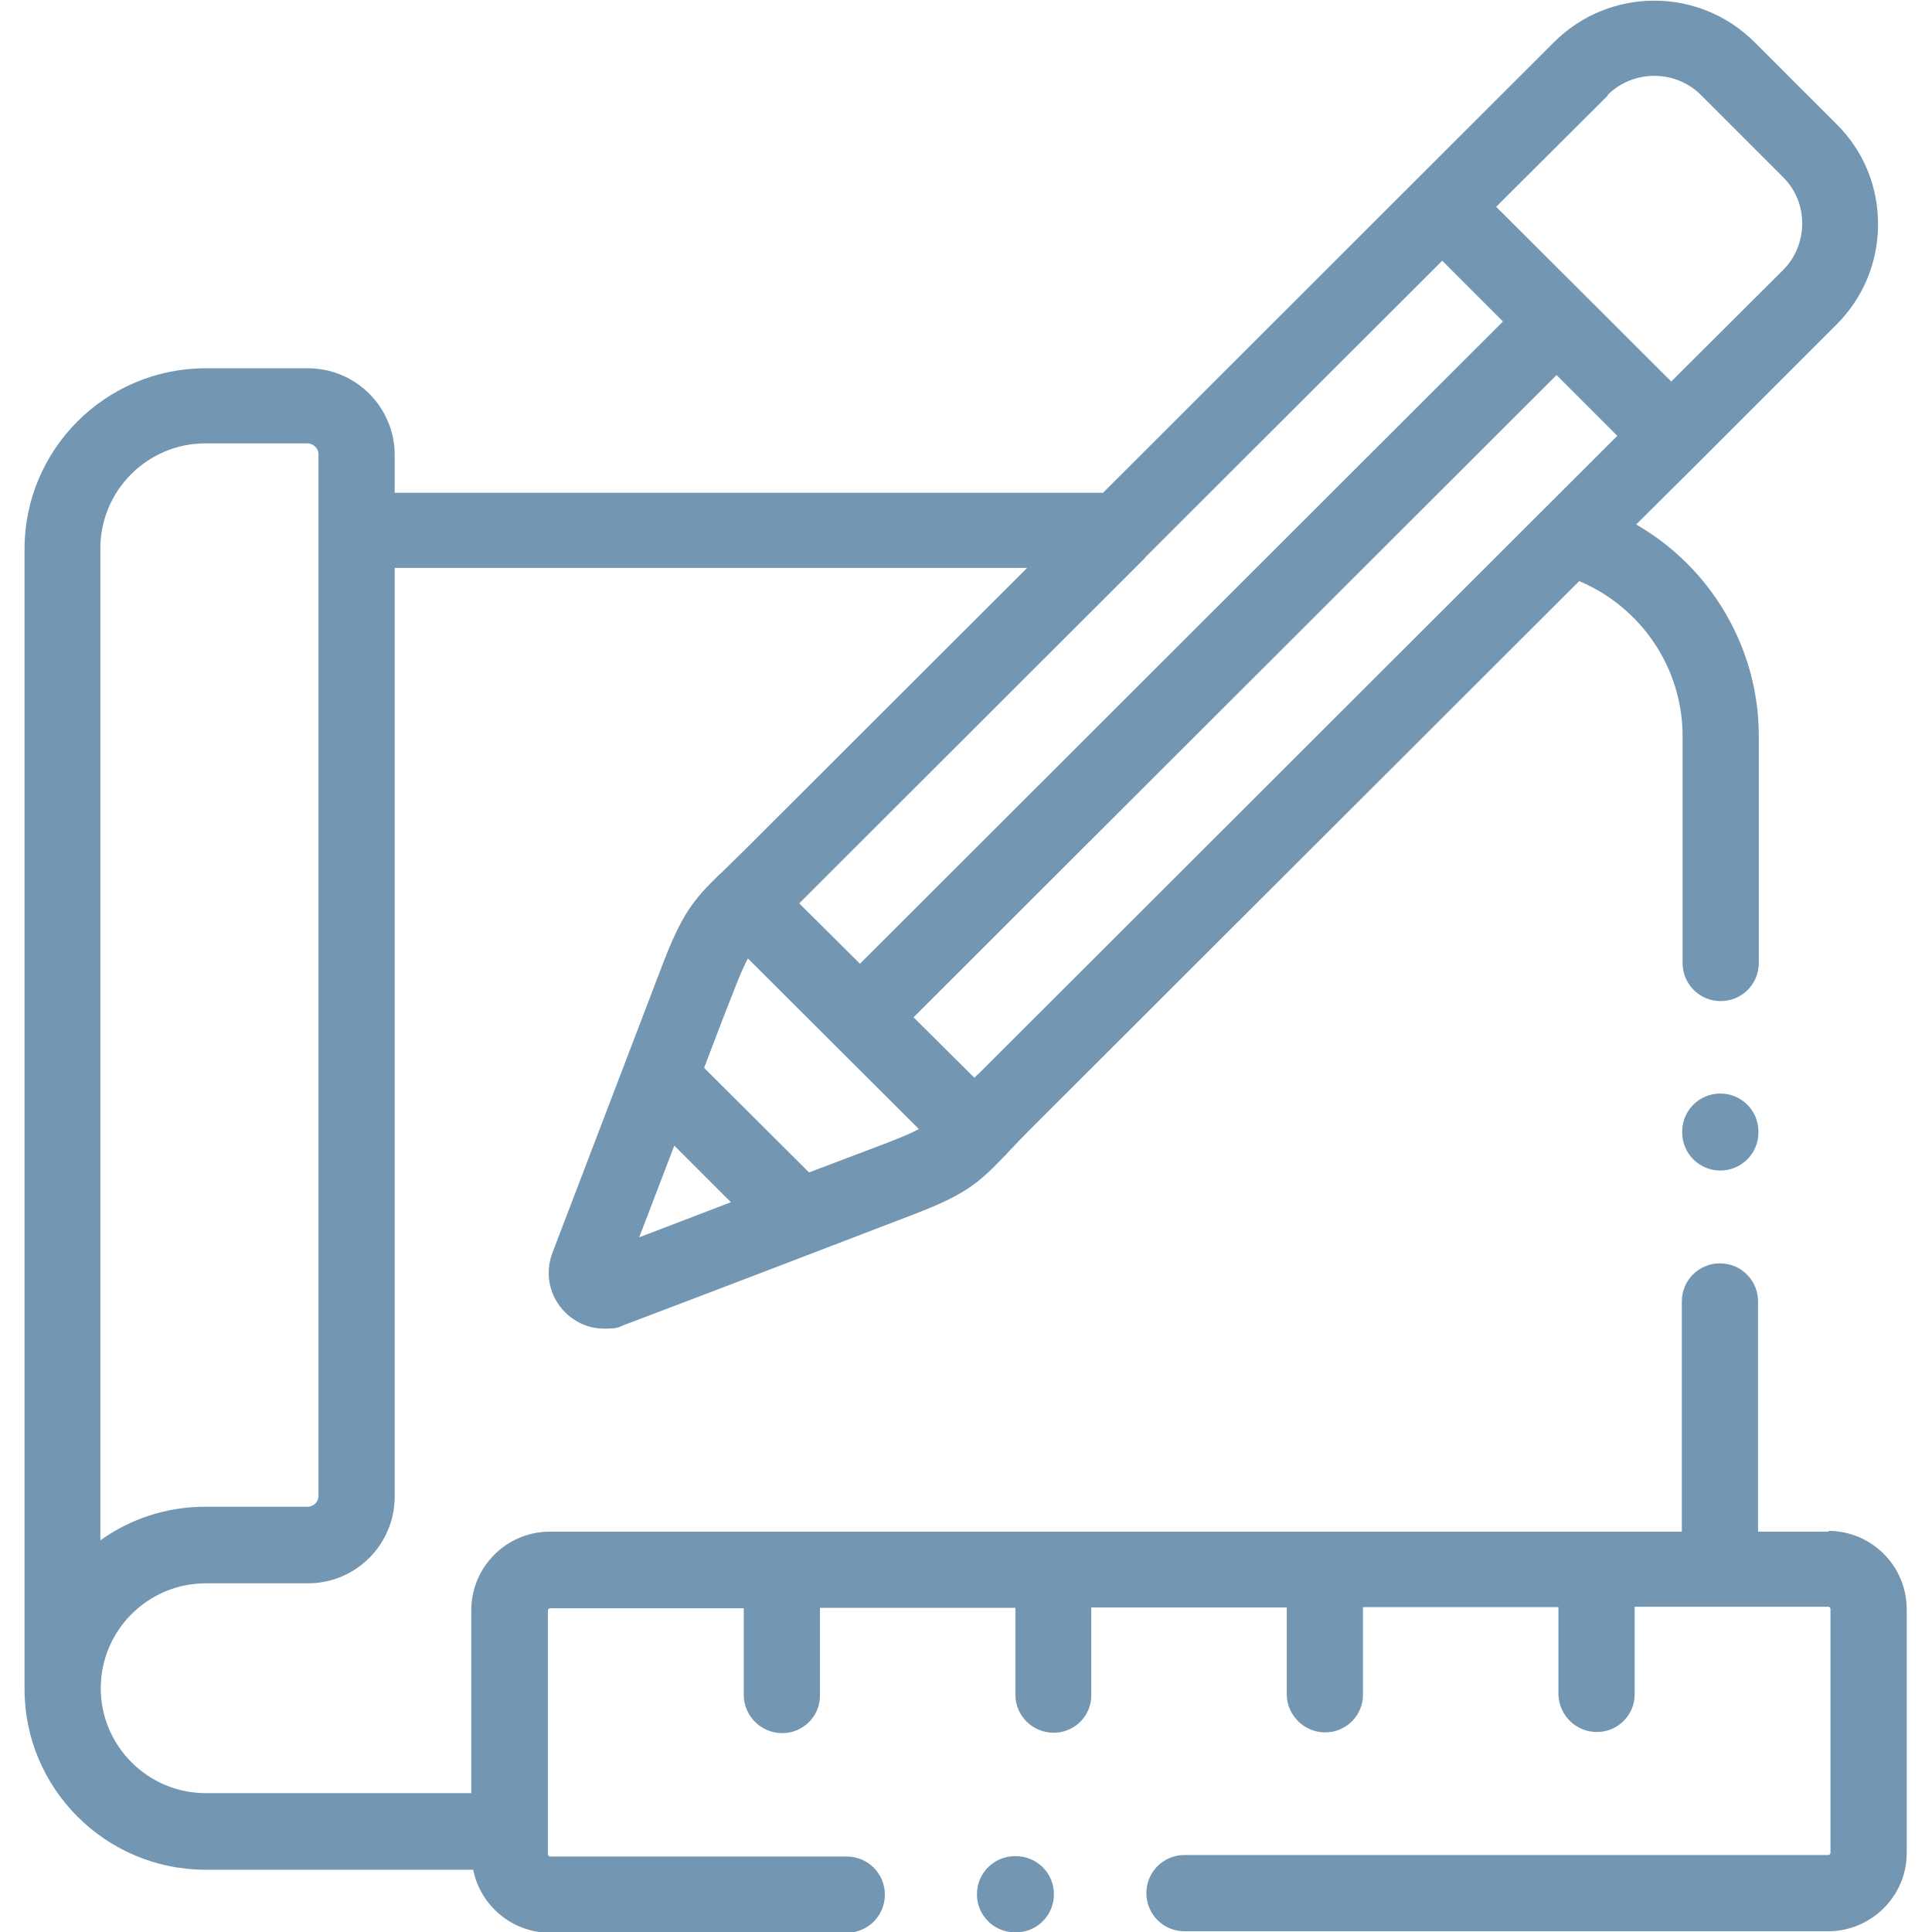 <svg xmlns="http://www.w3.org/2000/svg" id="Layer_1" data-name="Layer 1" viewBox="0 0 512 512"><defs><style>      .cls-1 {        fill: #7397b3;        stroke-width: 0px;      }    </style></defs><path class="cls-1" d="M484.7,405.9h-18.8v-61c0-5.6-4.5-10.1-10.1-10.1s-10.1,4.5-10.1,10.1v61H145.7c-11.4,0-20.8,9.3-20.8,20.8v48.5H54.5c-15.3,0-27.8-12.5-27.8-27.8s12.5-27.8,27.8-27.8h27.1c12.7,0,23-10.3,23-23v-246.1h167.6l-73.8,73.7c-2.3,2.3-4.3,4.2-6,5.9-.6.6-1.2,1.2-1.8,1.7,0,0-.2.1-.2.2s0,0-.1.1c-6.7,6.5-9.7,10.5-14.6,23.2-9.8,25.6-19.5,51.1-29.3,76.7-2.1,5.5-.8,11.7,3.4,15.8,2.8,2.8,6.5,4.3,10.3,4.3s3.6-.3,5.4-1c25.6-9.7,51.2-19.5,76.7-29.3,12.8-4.9,16.8-7.9,23.3-14.7,0,0,0,0,0,0,0,0,0,0,0,0,.6-.6,1.3-1.3,2-2.1,1.6-1.7,3.5-3.7,5.8-6l145.2-145c16.4,6.9,27.4,23,27.4,41v60.2c0,5.6,4.5,10.1,10.1,10.1s10.1-4.5,10.1-10.1v-60.2c0-23.4-12.8-44.7-32.5-56l16.5-16.4s0,0,0,0c0,0,0,0,0,0l36.6-36.6c7.1-7.1,11-16.5,11-26.6,0-10.1-3.9-19.5-11-26.5l-21.7-21.7c-14.7-14.7-38.5-14.7-53.2,0l-119.5,119.4H104.6v-10c0-12.7-10.3-23-23-23h-27.1c-26.5,0-48,21.5-48,47.9v302.1c0,26.4,21.5,47.9,48,47.9h70.9c1.9,9.5,10.3,16.7,20.4,16.7h78.6c5.6,0,10.1-4.5,10.1-10.1s-4.5-10.1-10.1-10.1h-78.6c-.3,0-.6-.3-.6-.6v-64.6c0-.3.3-.6.6-.6h51.3v23.1c.1,5.5,4.6,10,10.2,10h0c5.6,0,10.1-4.6,10-10.1v-23.1c0,0,51.8,0,51.8,0v23.1c0,5.5,4.6,10,10.1,10h0c5.6,0,10.1-4.5,10-10.1v-23.1c0,0,51.8,0,51.8,0v23.1c.1,5.5,4.6,10,10.2,10h0c5.6,0,10.1-4.6,10-10.1v-23.1c0,0,51.8,0,51.8,0v23.1c.1,5.5,4.6,10,10.2,10h0c5.6,0,10.1-4.6,10-10.1v-23.1c0,0,51.3,0,51.3,0,.3,0,.6.3.6.6v64.6c0,.3-.3.6-.6.6h-170.6c-5.6,0-10.1,4.5-10.1,10.1s4.5,10.1,10.1,10.1h170.6c11.4,0,20.8-9.3,20.8-20.7v-64.6c0-11.5-9.3-20.8-20.8-20.8h0ZM303.5,147.7c0,0,.2-.2.2-.2l78.5-78.4,16.1,16.1-170.4,170.2-16.1-16c.3-.3.5-.5.8-.8l90.9-90.8ZM178.7,303.6l15,15c-8.1,3.1-16.2,6.2-24.3,9.3,3.1-8.1,6.2-16.2,9.3-24.3ZM235,302.9c-6.9,2.6-13.7,5.2-20.6,7.8l-27.8-27.7c2.6-6.9,5.2-13.7,7.9-20.5,1.5-3.9,2.6-6.4,3.7-8.5l45.3,45.2c-2,1.1-4.6,2.2-8.5,3.7h0ZM259,284.8h0c-.3.3-.5.6-.8.8l-16.1-16,170.4-170.2,16.1,16.1-169.6,169.4ZM426,25.2c3.4-3.4,7.9-5.1,12.4-5.1s9,1.7,12.4,5.1l21.7,21.7c3.3,3.3,5.1,7.6,5.1,12.3,0,4.7-1.8,9.1-5.1,12.4l-29.6,29.5-46.4-46.3,29.6-29.5ZM26.6,145.3c0-15.3,12.5-27.8,27.8-27.8h27.1c1.5,0,2.9,1.3,2.9,2.8v276.2c0,1.5-1.3,2.8-2.9,2.8h-27.1c-10.4,0-20,3.3-27.8,8.9V145.3h0Z"></path><path class="cls-1" d="M269.2,491.9h-.2c-5.6,0-10.1,4.5-10.1,10.1s4.5,10.1,10.1,10.1h.2c5.6,0,10.1-4.5,10.1-10.1s-4.5-10.1-10.1-10.1Z"></path><path class="cls-1" d="M455.9,289.8c-5.6,0-10.1,4.5-10.1,10.1v.2c0,5.6,4.5,10.1,10.1,10.1s10.1-4.5,10.1-10.1v-.2c0-5.6-4.5-10.1-10.1-10.1Z"></path></svg>